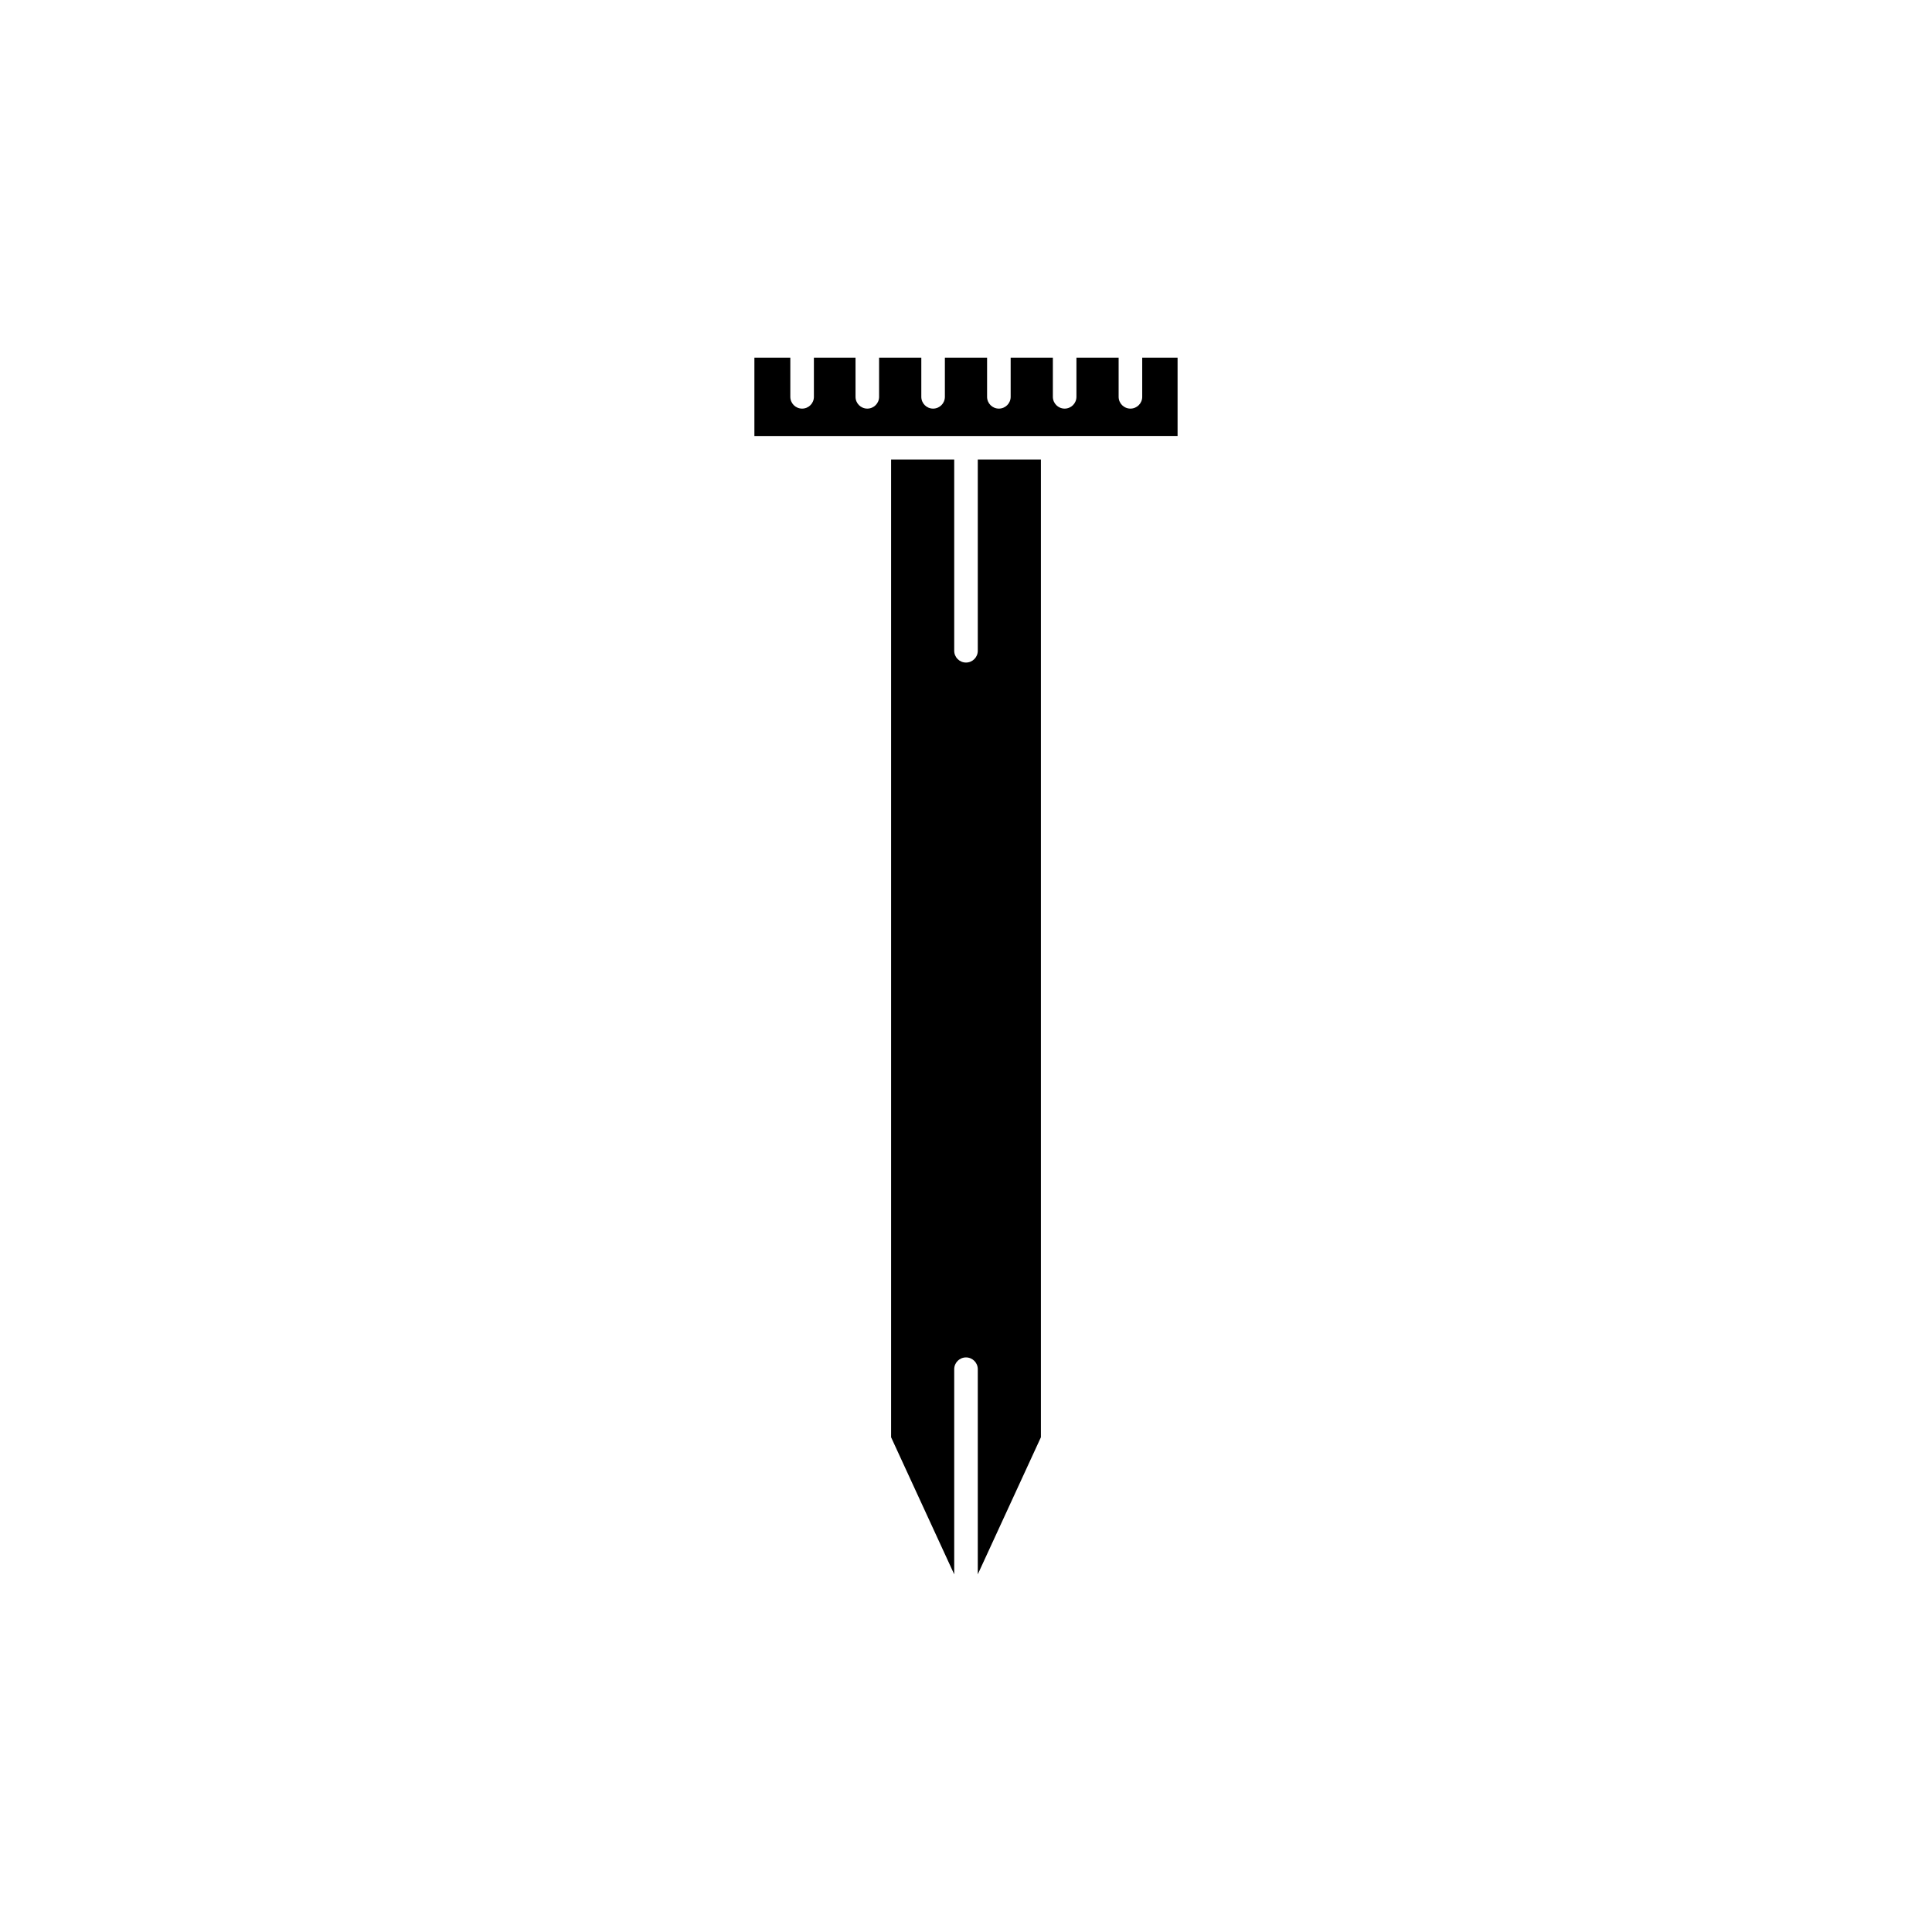 <?xml version="1.0" encoding="UTF-8"?>
<!-- The Best Svg Icon site in the world: iconSvg.co, Visit us! https://iconsvg.co -->
<svg fill="#000000" width="800px" height="800px" version="1.1" viewBox="144 144 512 512" xmlns="http://www.w3.org/2000/svg">
 <g>
  <path d="m419.85 524.89v-259.11h-16.727v50.684c0 1.723-1.398 3.121-3.121 3.121-1.727 0-3.125-1.398-3.125-3.121v-50.684h-16.727v259.11l16.727 36.324v-54.363c0-1.723 1.398-3.121 3.125-3.121 1.723 0 3.121 1.398 3.121 3.121v54.363z"/>
  <path d="m456.07 259.54v-20.754h-9.371v10.379-0.004c0 1.727-1.398 3.125-3.125 3.125s-3.125-1.398-3.125-3.125v-10.375h-11.184v10.379-0.004c0 1.727-1.398 3.125-3.125 3.125-1.723 0-3.121-1.398-3.121-3.125v-10.375h-11.184v10.379-0.004c0 1.727-1.398 3.125-3.125 3.125-1.727 0-3.125-1.398-3.125-3.125v-10.375h-11.184v10.379-0.004c0 1.727-1.398 3.125-3.125 3.125-1.723 0-3.121-1.398-3.121-3.125v-10.375h-11.188v10.379-0.004c0 1.727-1.398 3.125-3.121 3.125-1.727 0-3.125-1.398-3.125-3.125v-10.375h-11.031v10.379-0.004c0 1.727-1.398 3.125-3.125 3.125-1.727 0-3.125-1.398-3.125-3.125v-10.375h-9.52v20.758z"/>
 </g>
</svg>